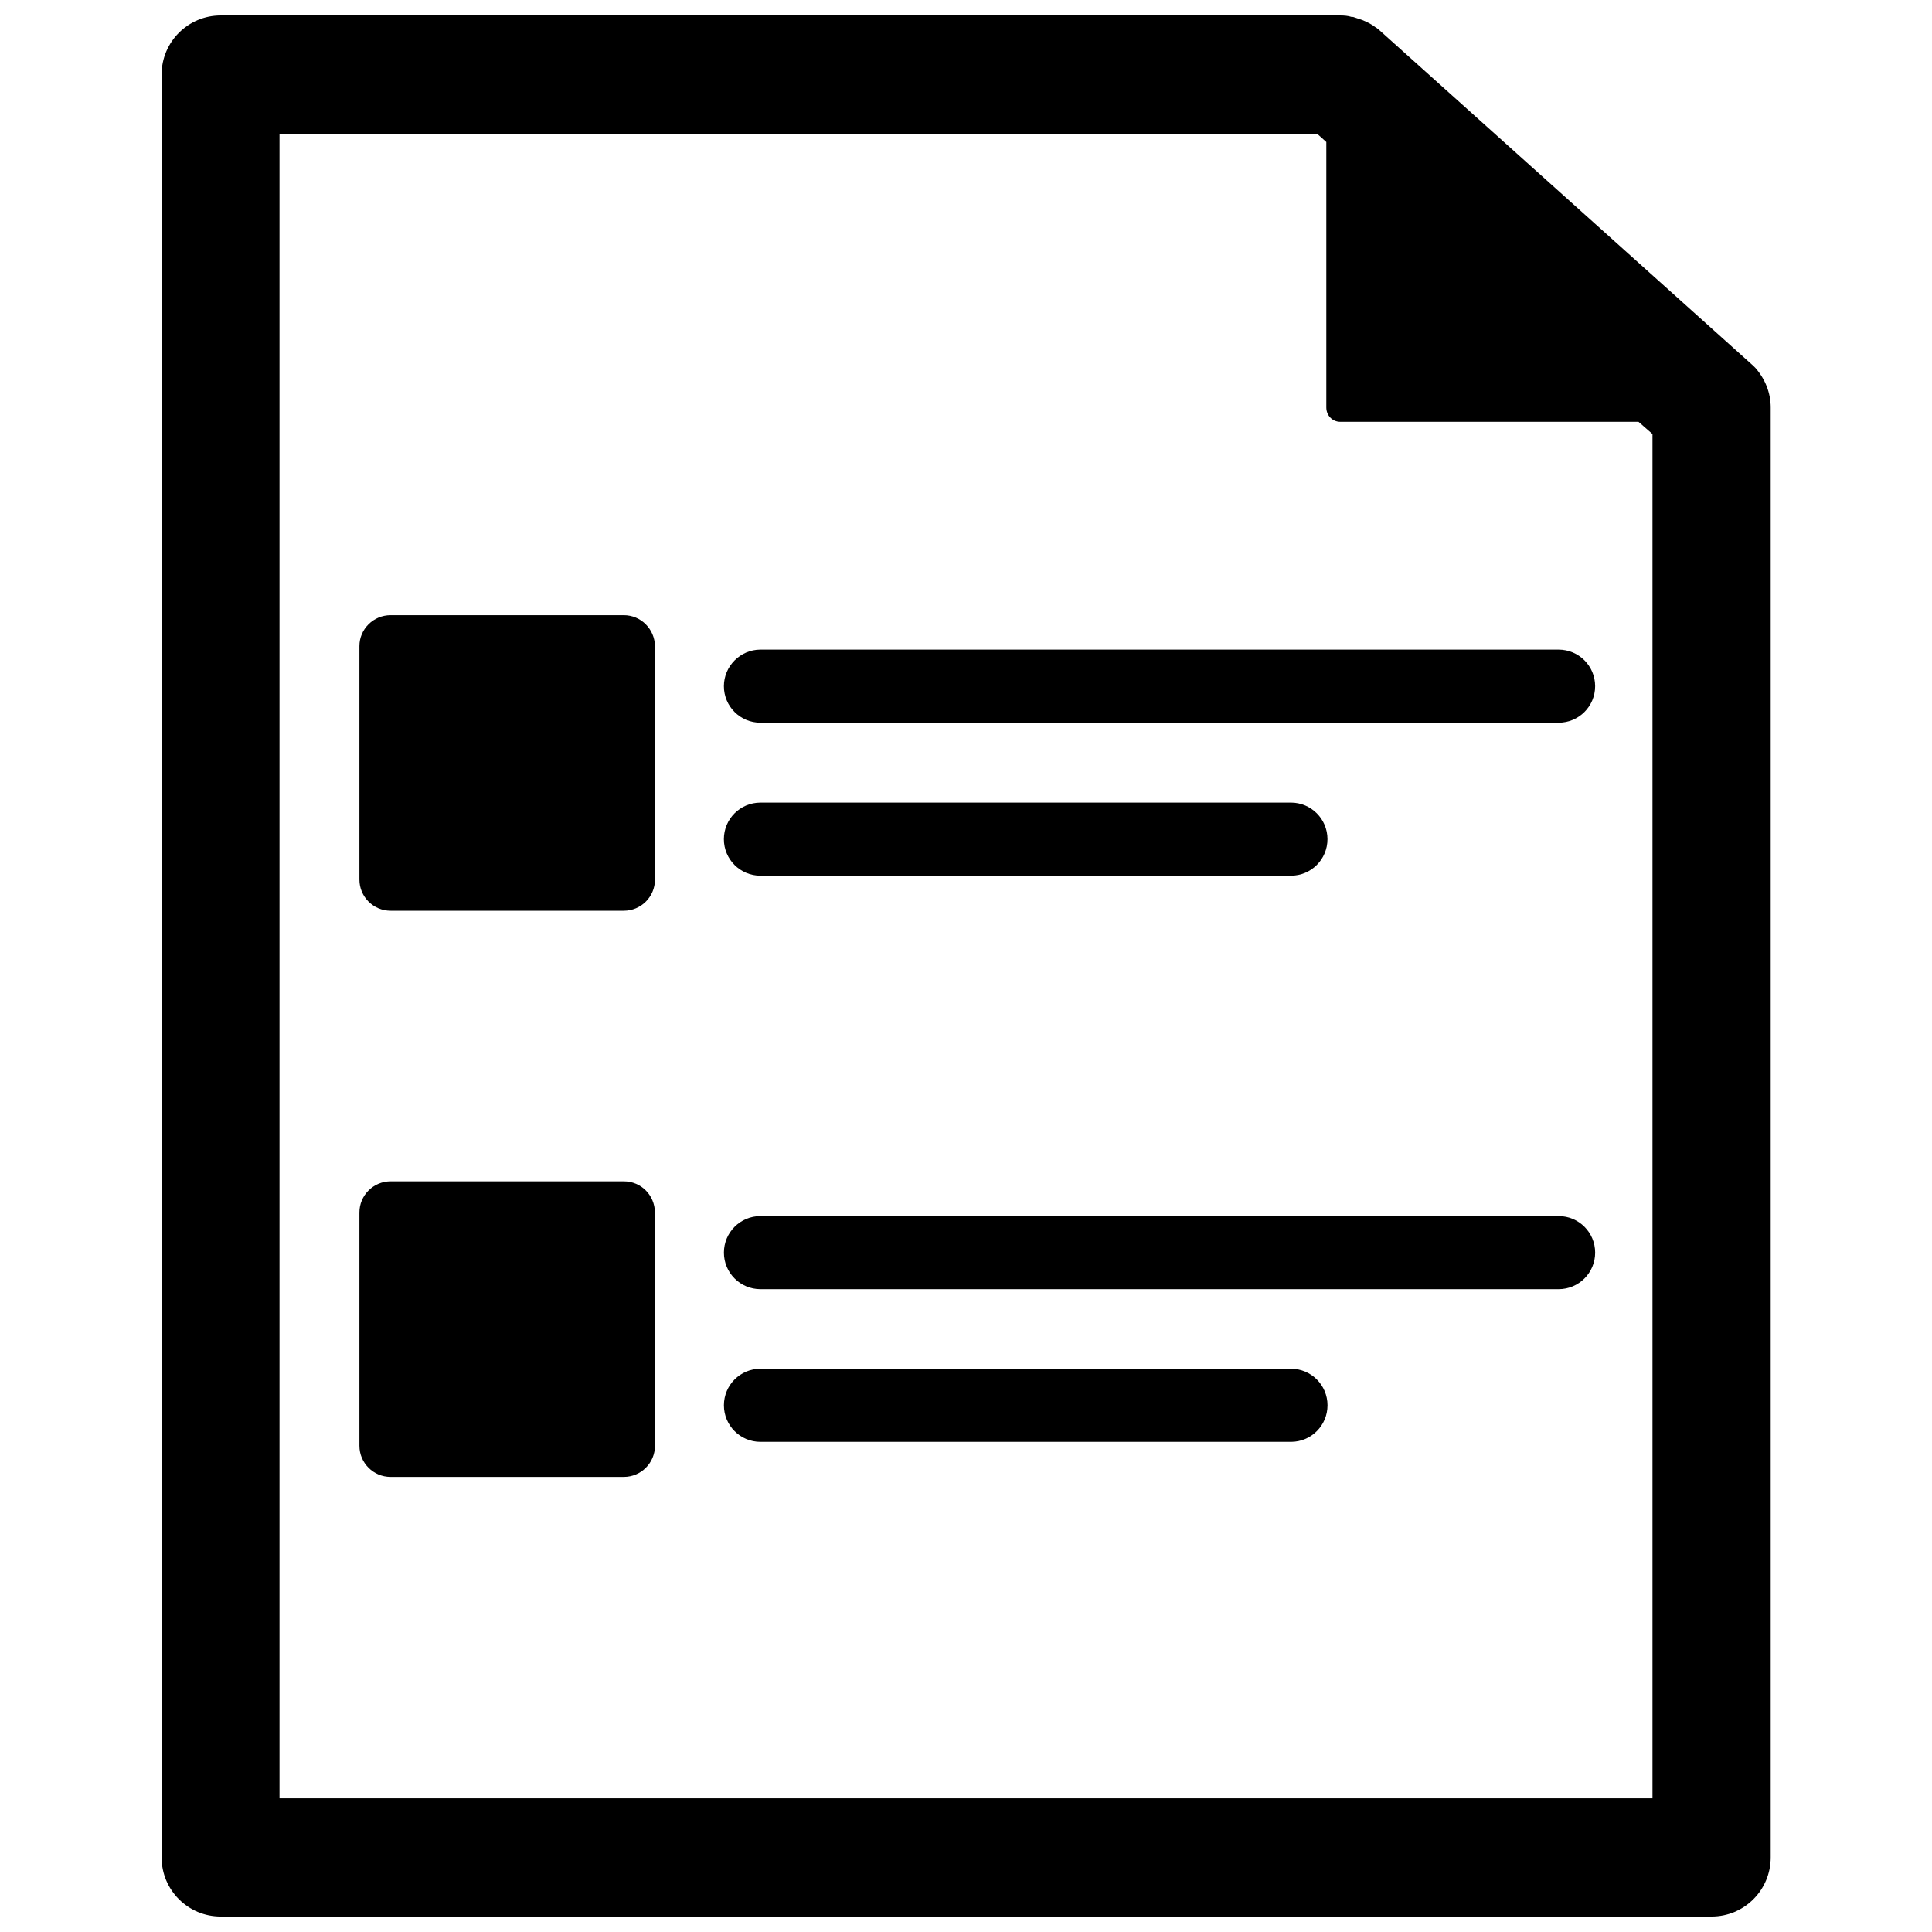 <?xml version="1.0" encoding="UTF-8"?>
<!-- Uploaded to: SVG Repo, www.svgrepo.com, Generator: SVG Repo Mixer Tools -->
<svg width="800px" height="800px" version="1.1" viewBox="144 144 512 512" xmlns="http://www.w3.org/2000/svg">
 <defs>
  <clipPath id="a">
   <path d="m186 148.09h428v503.81h-428z"/>
  </clipPath>
 </defs>
 <g clip-path="url(#a)">
  <path d="m609.24 241.54-0.629-0.629-99.191-89.035-0.707-0.551-0.156-0.078c-1.023-0.789-2.203-1.418-3.621-1.969l-2.359-0.789h-0.395c-0.945-0.312-1.969-0.391-2.992-0.391h-296.7c-8.66 0-15.664 7.008-15.664 15.664v472.48c0 8.66 7.008 15.664 15.664 15.664h395.1c8.66 0 15.664-7.008 15.664-15.664v-384.23c0-3.856-1.414-7.477-4.012-10.469zm-27.316 17.477v361.56h-363.85v-441.07h275.05l2.363 2.125v70.375c0 2.125 1.652 3.777 3.699 3.777h79.035z"/>
 </g>
 <path d="m309.31 307.03h-61.797c-4.566 0-8.266 3.699-8.266 8.188v61.875c0 4.566 3.699 8.266 8.266 8.266h61.797c4.566 0 8.266-3.699 8.266-8.266v-61.875c-0.078-4.488-3.699-8.188-8.266-8.188z"/>
 <path d="m309.31 457.07h-61.797c-4.566 0-8.266 3.699-8.266 8.266v61.797c0 4.566 3.699 8.266 8.266 8.266h61.797c4.566 0 8.266-3.699 8.266-8.266v-61.797c-0.078-4.644-3.699-8.266-8.266-8.266z"/>
 <path d="m335.84 325.84c0 5.352 4.328 9.684 9.684 9.684h211.52c5.352 0 9.684-4.328 9.684-9.684 0-5.352-4.328-9.684-9.684-9.684h-211.52c-5.352 0-9.684 4.41-9.684 9.684z"/>
 <path d="m345.52 376.07h140.59c5.352 0 9.684-4.328 9.684-9.684 0-5.352-4.328-9.684-9.684-9.684l-140.59 0.004c-5.352 0-9.684 4.328-9.684 9.684 0 5.352 4.332 9.68 9.684 9.68z"/>
 <path d="m557.05 466.28h-211.52c-5.352 0-9.684 4.328-9.684 9.684 0 5.352 4.328 9.684 9.684 9.684h211.52c5.352 0 9.684-4.328 9.684-9.684 0-5.356-4.328-9.684-9.68-9.684z"/>
 <path d="m486.12 506.74h-140.59c-5.352 0-9.684 4.328-9.684 9.684 0 5.352 4.328 9.684 9.684 9.684h140.59c5.352 0 9.684-4.328 9.684-9.684 0-5.352-4.328-9.684-9.684-9.684z"/>
</svg>